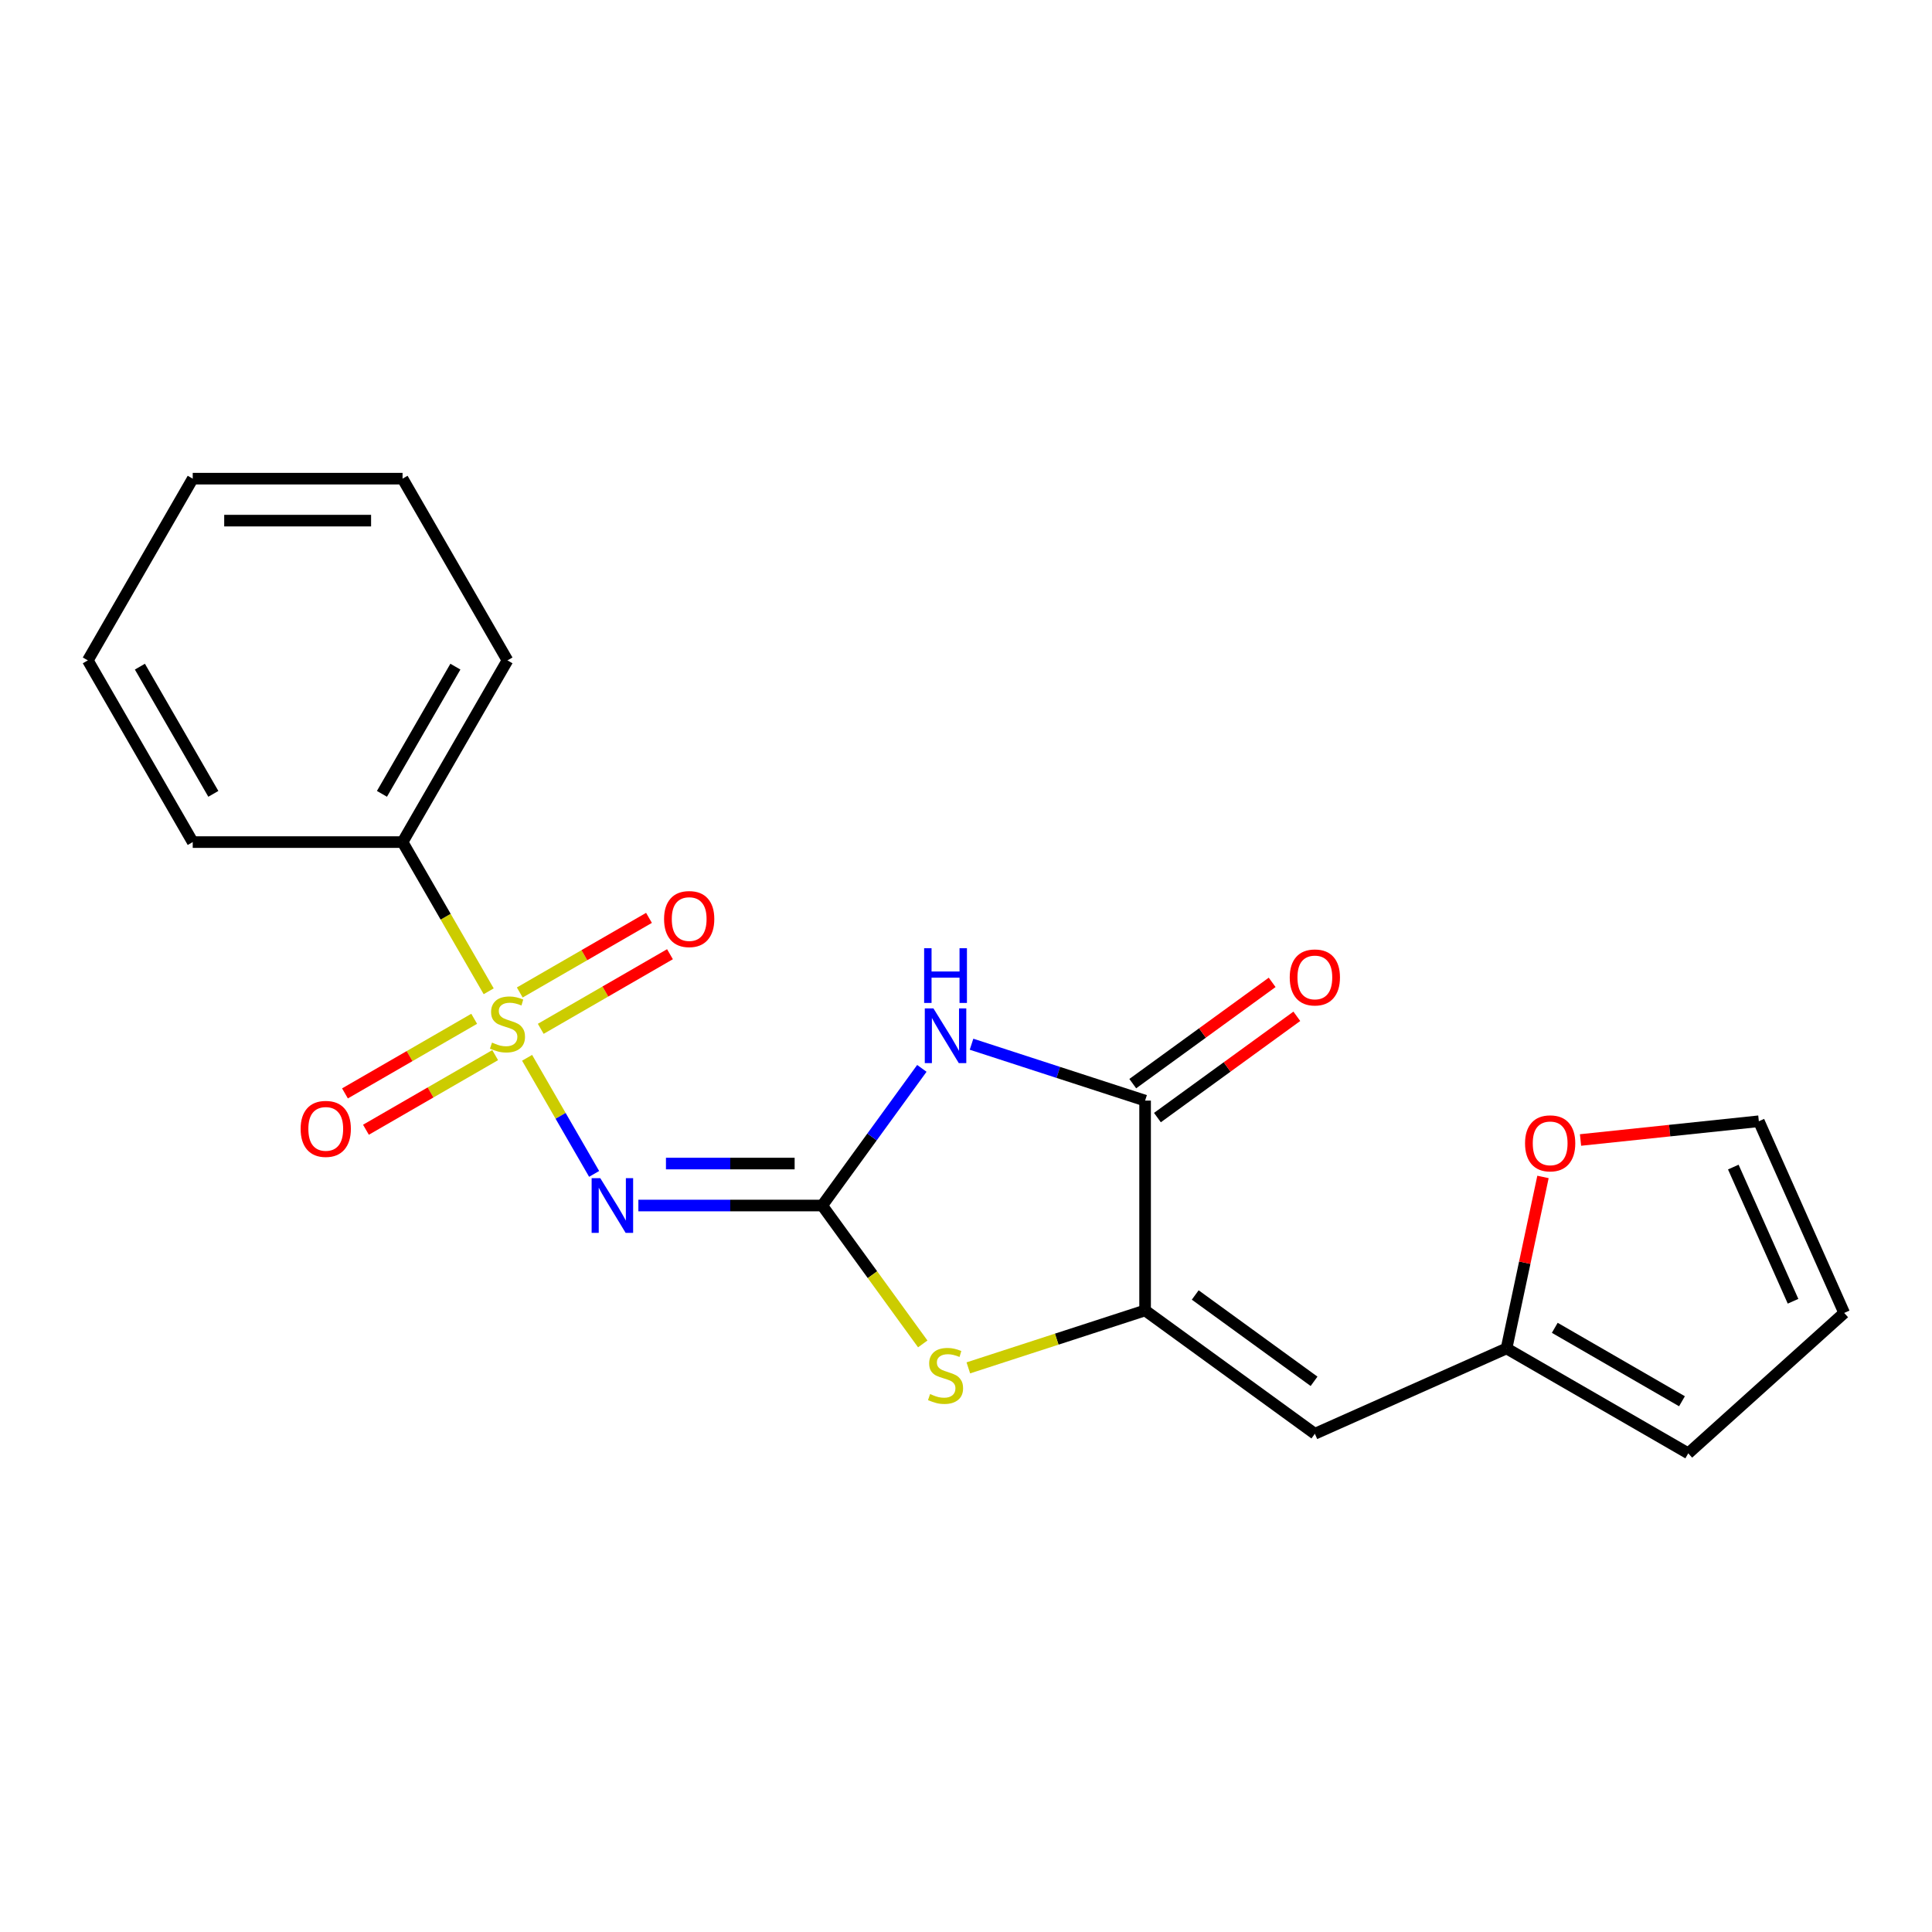 <?xml version='1.0' encoding='iso-8859-1'?>
<svg version='1.1' baseProfile='full'
              xmlns='http://www.w3.org/2000/svg'
                      xmlns:rdkit='http://www.rdkit.org/xml'
                      xmlns:xlink='http://www.w3.org/1999/xlink'
                  xml:space='preserve'
width='1000px' height='1000px' viewBox='0 0 1000 1000'>
<!-- END OF HEADER -->
<rect style='opacity:1.0;fill:#FFFFFF;stroke:none' width='1000' height='1000' x='0' y='0'> </rect>
<path class='bond-1' d='M 272.824,547.516 L 290.172,577.563' style='fill:none;fill-rule:evenodd;stroke:#CCCC00;stroke-width:6px;stroke-linecap:butt;stroke-linejoin:miter;stroke-opacity:1' />
<path class='bond-1' d='M 290.172,577.563 L 307.519,607.609' style='fill:none;fill-rule:evenodd;stroke:#0000FF;stroke-width:6px;stroke-linecap:butt;stroke-linejoin:miter;stroke-opacity:1' />
<path class='bond-8' d='M 245.44,527.325 L 211.998,546.634' style='fill:none;fill-rule:evenodd;stroke:#CCCC00;stroke-width:6px;stroke-linecap:butt;stroke-linejoin:miter;stroke-opacity:1' />
<path class='bond-8' d='M 211.998,546.634 L 178.555,565.942' style='fill:none;fill-rule:evenodd;stroke:#FF0000;stroke-width:6px;stroke-linecap:butt;stroke-linejoin:miter;stroke-opacity:1' />
<path class='bond-8' d='M 256.301,546.136 L 222.858,565.445' style='fill:none;fill-rule:evenodd;stroke:#CCCC00;stroke-width:6px;stroke-linecap:butt;stroke-linejoin:miter;stroke-opacity:1' />
<path class='bond-8' d='M 222.858,565.445 L 189.415,584.753' style='fill:none;fill-rule:evenodd;stroke:#FF0000;stroke-width:6px;stroke-linecap:butt;stroke-linejoin:miter;stroke-opacity:1' />
<path class='bond-9' d='M 279.891,532.517 L 313.334,513.208' style='fill:none;fill-rule:evenodd;stroke:#CCCC00;stroke-width:6px;stroke-linecap:butt;stroke-linejoin:miter;stroke-opacity:1' />
<path class='bond-9' d='M 313.334,513.208 L 346.776,493.9' style='fill:none;fill-rule:evenodd;stroke:#FF0000;stroke-width:6px;stroke-linecap:butt;stroke-linejoin:miter;stroke-opacity:1' />
<path class='bond-9' d='M 269.031,513.706 L 302.473,494.397' style='fill:none;fill-rule:evenodd;stroke:#CCCC00;stroke-width:6px;stroke-linecap:butt;stroke-linejoin:miter;stroke-opacity:1' />
<path class='bond-9' d='M 302.473,494.397 L 335.916,475.089' style='fill:none;fill-rule:evenodd;stroke:#FF0000;stroke-width:6px;stroke-linecap:butt;stroke-linejoin:miter;stroke-opacity:1' />
<path class='bond-10' d='M 252.946,513.086 L 230.654,474.476' style='fill:none;fill-rule:evenodd;stroke:#CCCC00;stroke-width:6px;stroke-linecap:butt;stroke-linejoin:miter;stroke-opacity:1' />
<path class='bond-10' d='M 230.654,474.476 L 208.363,435.866' style='fill:none;fill-rule:evenodd;stroke:#000000;stroke-width:6px;stroke-linecap:butt;stroke-linejoin:miter;stroke-opacity:1' />
<path class='bond-0' d='M 425.574,623.976 L 377.999,623.976' style='fill:none;fill-rule:evenodd;stroke:#000000;stroke-width:6px;stroke-linecap:butt;stroke-linejoin:miter;stroke-opacity:1' />
<path class='bond-0' d='M 377.999,623.976 L 330.424,623.976' style='fill:none;fill-rule:evenodd;stroke:#0000FF;stroke-width:6px;stroke-linecap:butt;stroke-linejoin:miter;stroke-opacity:1' />
<path class='bond-0' d='M 411.301,602.255 L 377.999,602.255' style='fill:none;fill-rule:evenodd;stroke:#000000;stroke-width:6px;stroke-linecap:butt;stroke-linejoin:miter;stroke-opacity:1' />
<path class='bond-0' d='M 377.999,602.255 L 344.696,602.255' style='fill:none;fill-rule:evenodd;stroke:#0000FF;stroke-width:6px;stroke-linecap:butt;stroke-linejoin:miter;stroke-opacity:1' />
<path class='bond-2' d='M 425.574,623.976 L 451.362,588.482' style='fill:none;fill-rule:evenodd;stroke:#000000;stroke-width:6px;stroke-linecap:butt;stroke-linejoin:miter;stroke-opacity:1' />
<path class='bond-2' d='M 451.362,588.482 L 477.15,552.988' style='fill:none;fill-rule:evenodd;stroke:#0000FF;stroke-width:6px;stroke-linecap:butt;stroke-linejoin:miter;stroke-opacity:1' />
<path class='bond-5' d='M 425.574,623.976 L 451.595,659.791' style='fill:none;fill-rule:evenodd;stroke:#000000;stroke-width:6px;stroke-linecap:butt;stroke-linejoin:miter;stroke-opacity:1' />
<path class='bond-5' d='M 451.595,659.791 L 477.616,695.605' style='fill:none;fill-rule:evenodd;stroke:#CCCC00;stroke-width:6px;stroke-linecap:butt;stroke-linejoin:miter;stroke-opacity:1' />
<path class='bond-4' d='M 502.866,540.484 L 547.783,555.079' style='fill:none;fill-rule:evenodd;stroke:#0000FF;stroke-width:6px;stroke-linecap:butt;stroke-linejoin:miter;stroke-opacity:1' />
<path class='bond-4' d='M 547.783,555.079 L 592.701,569.673' style='fill:none;fill-rule:evenodd;stroke:#000000;stroke-width:6px;stroke-linecap:butt;stroke-linejoin:miter;stroke-opacity:1' />
<path class='bond-3' d='M 592.701,678.279 L 546.953,693.143' style='fill:none;fill-rule:evenodd;stroke:#000000;stroke-width:6px;stroke-linecap:butt;stroke-linejoin:miter;stroke-opacity:1' />
<path class='bond-3' d='M 546.953,693.143 L 501.206,708.007' style='fill:none;fill-rule:evenodd;stroke:#CCCC00;stroke-width:6px;stroke-linecap:butt;stroke-linejoin:miter;stroke-opacity:1' />
<path class='bond-6' d='M 592.701,678.279 L 680.565,742.116' style='fill:none;fill-rule:evenodd;stroke:#000000;stroke-width:6px;stroke-linecap:butt;stroke-linejoin:miter;stroke-opacity:1' />
<path class='bond-6' d='M 618.648,670.282 L 680.152,714.967' style='fill:none;fill-rule:evenodd;stroke:#000000;stroke-width:6px;stroke-linecap:butt;stroke-linejoin:miter;stroke-opacity:1' />
<path class='bond-22' d='M 592.701,678.279 L 592.701,569.673' style='fill:none;fill-rule:evenodd;stroke:#000000;stroke-width:6px;stroke-linecap:butt;stroke-linejoin:miter;stroke-opacity:1' />
<path class='bond-12' d='M 599.084,578.46 L 635.159,552.25' style='fill:none;fill-rule:evenodd;stroke:#000000;stroke-width:6px;stroke-linecap:butt;stroke-linejoin:miter;stroke-opacity:1' />
<path class='bond-12' d='M 635.159,552.25 L 671.233,526.041' style='fill:none;fill-rule:evenodd;stroke:#FF0000;stroke-width:6px;stroke-linecap:butt;stroke-linejoin:miter;stroke-opacity:1' />
<path class='bond-12' d='M 586.317,560.887 L 622.391,534.677' style='fill:none;fill-rule:evenodd;stroke:#000000;stroke-width:6px;stroke-linecap:butt;stroke-linejoin:miter;stroke-opacity:1' />
<path class='bond-12' d='M 622.391,534.677 L 658.466,508.468' style='fill:none;fill-rule:evenodd;stroke:#FF0000;stroke-width:6px;stroke-linecap:butt;stroke-linejoin:miter;stroke-opacity:1' />
<path class='bond-7' d='M 680.565,742.116 L 779.781,697.942' style='fill:none;fill-rule:evenodd;stroke:#000000;stroke-width:6px;stroke-linecap:butt;stroke-linejoin:miter;stroke-opacity:1' />
<path class='bond-11' d='M 779.781,697.942 L 789.214,653.563' style='fill:none;fill-rule:evenodd;stroke:#000000;stroke-width:6px;stroke-linecap:butt;stroke-linejoin:miter;stroke-opacity:1' />
<path class='bond-11' d='M 789.214,653.563 L 798.647,609.185' style='fill:none;fill-rule:evenodd;stroke:#FF0000;stroke-width:6px;stroke-linecap:butt;stroke-linejoin:miter;stroke-opacity:1' />
<path class='bond-13' d='M 779.781,697.942 L 873.836,752.245' style='fill:none;fill-rule:evenodd;stroke:#000000;stroke-width:6px;stroke-linecap:butt;stroke-linejoin:miter;stroke-opacity:1' />
<path class='bond-13' d='M 804.749,687.276 L 870.588,725.288' style='fill:none;fill-rule:evenodd;stroke:#000000;stroke-width:6px;stroke-linecap:butt;stroke-linejoin:miter;stroke-opacity:1' />
<path class='bond-16' d='M 208.363,435.866 L 262.666,341.811' style='fill:none;fill-rule:evenodd;stroke:#000000;stroke-width:6px;stroke-linecap:butt;stroke-linejoin:miter;stroke-opacity:1' />
<path class='bond-16' d='M 197.697,410.897 L 235.709,345.058' style='fill:none;fill-rule:evenodd;stroke:#000000;stroke-width:6px;stroke-linecap:butt;stroke-linejoin:miter;stroke-opacity:1' />
<path class='bond-17' d='M 208.363,435.866 L 99.757,435.866' style='fill:none;fill-rule:evenodd;stroke:#000000;stroke-width:6px;stroke-linecap:butt;stroke-linejoin:miter;stroke-opacity:1' />
<path class='bond-14' d='M 818.076,590.058 L 864.224,585.207' style='fill:none;fill-rule:evenodd;stroke:#FF0000;stroke-width:6px;stroke-linecap:butt;stroke-linejoin:miter;stroke-opacity:1' />
<path class='bond-14' d='M 864.224,585.207 L 910.372,580.357' style='fill:none;fill-rule:evenodd;stroke:#000000;stroke-width:6px;stroke-linecap:butt;stroke-linejoin:miter;stroke-opacity:1' />
<path class='bond-15' d='M 873.836,752.245 L 954.545,679.573' style='fill:none;fill-rule:evenodd;stroke:#000000;stroke-width:6px;stroke-linecap:butt;stroke-linejoin:miter;stroke-opacity:1' />
<path class='bond-23' d='M 910.372,580.357 L 954.545,679.573' style='fill:none;fill-rule:evenodd;stroke:#000000;stroke-width:6px;stroke-linecap:butt;stroke-linejoin:miter;stroke-opacity:1' />
<path class='bond-23' d='M 897.154,604.074 L 928.076,673.526' style='fill:none;fill-rule:evenodd;stroke:#000000;stroke-width:6px;stroke-linecap:butt;stroke-linejoin:miter;stroke-opacity:1' />
<path class='bond-19' d='M 262.666,341.811 L 208.363,247.755' style='fill:none;fill-rule:evenodd;stroke:#000000;stroke-width:6px;stroke-linecap:butt;stroke-linejoin:miter;stroke-opacity:1' />
<path class='bond-18' d='M 99.757,435.866 L 45.455,341.811' style='fill:none;fill-rule:evenodd;stroke:#000000;stroke-width:6px;stroke-linecap:butt;stroke-linejoin:miter;stroke-opacity:1' />
<path class='bond-18' d='M 110.423,410.897 L 72.411,345.058' style='fill:none;fill-rule:evenodd;stroke:#000000;stroke-width:6px;stroke-linecap:butt;stroke-linejoin:miter;stroke-opacity:1' />
<path class='bond-20' d='M 45.455,341.811 L 99.757,247.755' style='fill:none;fill-rule:evenodd;stroke:#000000;stroke-width:6px;stroke-linecap:butt;stroke-linejoin:miter;stroke-opacity:1' />
<path class='bond-21' d='M 208.363,247.755 L 99.757,247.755' style='fill:none;fill-rule:evenodd;stroke:#000000;stroke-width:6px;stroke-linecap:butt;stroke-linejoin:miter;stroke-opacity:1' />
<path class='bond-21' d='M 192.072,269.477 L 116.048,269.477' style='fill:none;fill-rule:evenodd;stroke:#000000;stroke-width:6px;stroke-linecap:butt;stroke-linejoin:miter;stroke-opacity:1' />
<path  class='atom-0' d='M 254.666 539.641
Q 254.986 539.761, 256.306 540.321
Q 257.626 540.881, 259.066 541.241
Q 260.546 541.561, 261.986 541.561
Q 264.666 541.561, 266.226 540.281
Q 267.786 538.961, 267.786 536.681
Q 267.786 535.121, 266.986 534.161
Q 266.226 533.201, 265.026 532.681
Q 263.826 532.161, 261.826 531.561
Q 259.306 530.801, 257.786 530.081
Q 256.306 529.361, 255.226 527.841
Q 254.186 526.321, 254.186 523.761
Q 254.186 520.201, 256.586 518.001
Q 259.026 515.801, 263.826 515.801
Q 267.106 515.801, 270.826 517.361
L 269.906 520.441
Q 266.506 519.041, 263.946 519.041
Q 261.186 519.041, 259.666 520.201
Q 258.146 521.321, 258.186 523.281
Q 258.186 524.801, 258.946 525.721
Q 259.746 526.641, 260.866 527.161
Q 262.026 527.681, 263.946 528.281
Q 266.506 529.081, 268.026 529.881
Q 269.546 530.681, 270.626 532.321
Q 271.746 533.921, 271.746 536.681
Q 271.746 540.601, 269.106 542.721
Q 266.506 544.801, 262.146 544.801
Q 259.626 544.801, 257.706 544.241
Q 255.826 543.721, 253.586 542.801
L 254.666 539.641
' fill='#CCCC00'/>
<path  class='atom-2' d='M 310.708 609.816
L 319.988 624.816
Q 320.908 626.296, 322.388 628.976
Q 323.868 631.656, 323.948 631.816
L 323.948 609.816
L 327.708 609.816
L 327.708 638.136
L 323.828 638.136
L 313.868 621.736
Q 312.708 619.816, 311.468 617.616
Q 310.268 615.416, 309.908 614.736
L 309.908 638.136
L 306.228 638.136
L 306.228 609.816
L 310.708 609.816
' fill='#0000FF'/>
<path  class='atom-3' d='M 483.151 521.952
L 492.431 536.952
Q 493.351 538.432, 494.831 541.112
Q 496.311 543.792, 496.391 543.952
L 496.391 521.952
L 500.151 521.952
L 500.151 550.272
L 496.271 550.272
L 486.311 533.872
Q 485.151 531.952, 483.911 529.752
Q 482.711 527.552, 482.351 526.872
L 482.351 550.272
L 478.671 550.272
L 478.671 521.952
L 483.151 521.952
' fill='#0000FF'/>
<path  class='atom-3' d='M 478.331 490.8
L 482.171 490.8
L 482.171 502.84
L 496.651 502.84
L 496.651 490.8
L 500.491 490.8
L 500.491 519.12
L 496.651 519.12
L 496.651 506.04
L 482.171 506.04
L 482.171 519.12
L 478.331 519.12
L 478.331 490.8
' fill='#0000FF'/>
<path  class='atom-6' d='M 481.411 721.56
Q 481.731 721.68, 483.051 722.24
Q 484.371 722.8, 485.811 723.16
Q 487.291 723.48, 488.731 723.48
Q 491.411 723.48, 492.971 722.2
Q 494.531 720.88, 494.531 718.6
Q 494.531 717.04, 493.731 716.08
Q 492.971 715.12, 491.771 714.6
Q 490.571 714.08, 488.571 713.48
Q 486.051 712.72, 484.531 712
Q 483.051 711.28, 481.971 709.76
Q 480.931 708.24, 480.931 705.68
Q 480.931 702.12, 483.331 699.92
Q 485.771 697.72, 490.571 697.72
Q 493.851 697.72, 497.571 699.28
L 496.651 702.36
Q 493.251 700.96, 490.691 700.96
Q 487.931 700.96, 486.411 702.12
Q 484.891 703.24, 484.931 705.2
Q 484.931 706.72, 485.691 707.64
Q 486.491 708.56, 487.611 709.08
Q 488.771 709.6, 490.691 710.2
Q 493.251 711, 494.771 711.8
Q 496.291 712.6, 497.371 714.24
Q 498.491 715.84, 498.491 718.6
Q 498.491 722.52, 495.851 724.64
Q 493.251 726.72, 488.891 726.72
Q 486.371 726.72, 484.451 726.16
Q 482.571 725.64, 480.331 724.72
L 481.411 721.56
' fill='#CCCC00'/>
<path  class='atom-9' d='M 155.61 584.304
Q 155.61 577.504, 158.97 573.704
Q 162.33 569.904, 168.61 569.904
Q 174.89 569.904, 178.25 573.704
Q 181.61 577.504, 181.61 584.304
Q 181.61 591.184, 178.21 595.104
Q 174.81 598.984, 168.61 598.984
Q 162.37 598.984, 158.97 595.104
Q 155.61 591.224, 155.61 584.304
M 168.61 595.784
Q 172.93 595.784, 175.25 592.904
Q 177.61 589.984, 177.61 584.304
Q 177.61 578.744, 175.25 575.944
Q 172.93 573.104, 168.61 573.104
Q 164.29 573.104, 161.93 575.904
Q 159.61 578.704, 159.61 584.304
Q 159.61 590.024, 161.93 592.904
Q 164.29 595.784, 168.61 595.784
' fill='#FF0000'/>
<path  class='atom-10' d='M 343.721 475.698
Q 343.721 468.898, 347.081 465.098
Q 350.441 461.298, 356.721 461.298
Q 363.001 461.298, 366.361 465.098
Q 369.721 468.898, 369.721 475.698
Q 369.721 482.578, 366.321 486.498
Q 362.921 490.378, 356.721 490.378
Q 350.481 490.378, 347.081 486.498
Q 343.721 482.618, 343.721 475.698
M 356.721 487.178
Q 361.041 487.178, 363.361 484.298
Q 365.721 481.378, 365.721 475.698
Q 365.721 470.138, 363.361 467.338
Q 361.041 464.498, 356.721 464.498
Q 352.401 464.498, 350.041 467.298
Q 347.721 470.098, 347.721 475.698
Q 347.721 481.418, 350.041 484.298
Q 352.401 487.178, 356.721 487.178
' fill='#FF0000'/>
<path  class='atom-12' d='M 789.361 591.79
Q 789.361 584.99, 792.721 581.19
Q 796.081 577.39, 802.361 577.39
Q 808.641 577.39, 812.001 581.19
Q 815.361 584.99, 815.361 591.79
Q 815.361 598.67, 811.961 602.59
Q 808.561 606.47, 802.361 606.47
Q 796.121 606.47, 792.721 602.59
Q 789.361 598.71, 789.361 591.79
M 802.361 603.27
Q 806.681 603.27, 809.001 600.39
Q 811.361 597.47, 811.361 591.79
Q 811.361 586.23, 809.001 583.43
Q 806.681 580.59, 802.361 580.59
Q 798.041 580.59, 795.681 583.39
Q 793.361 586.19, 793.361 591.79
Q 793.361 597.51, 795.681 600.39
Q 798.041 603.27, 802.361 603.27
' fill='#FF0000'/>
<path  class='atom-13' d='M 667.565 505.917
Q 667.565 499.117, 670.925 495.317
Q 674.285 491.517, 680.565 491.517
Q 686.845 491.517, 690.205 495.317
Q 693.565 499.117, 693.565 505.917
Q 693.565 512.797, 690.165 516.717
Q 686.765 520.597, 680.565 520.597
Q 674.325 520.597, 670.925 516.717
Q 667.565 512.837, 667.565 505.917
M 680.565 517.397
Q 684.885 517.397, 687.205 514.517
Q 689.565 511.597, 689.565 505.917
Q 689.565 500.357, 687.205 497.557
Q 684.885 494.717, 680.565 494.717
Q 676.245 494.717, 673.885 497.517
Q 671.565 500.317, 671.565 505.917
Q 671.565 511.637, 673.885 514.517
Q 676.245 517.397, 680.565 517.397
' fill='#FF0000'/>
</svg>
